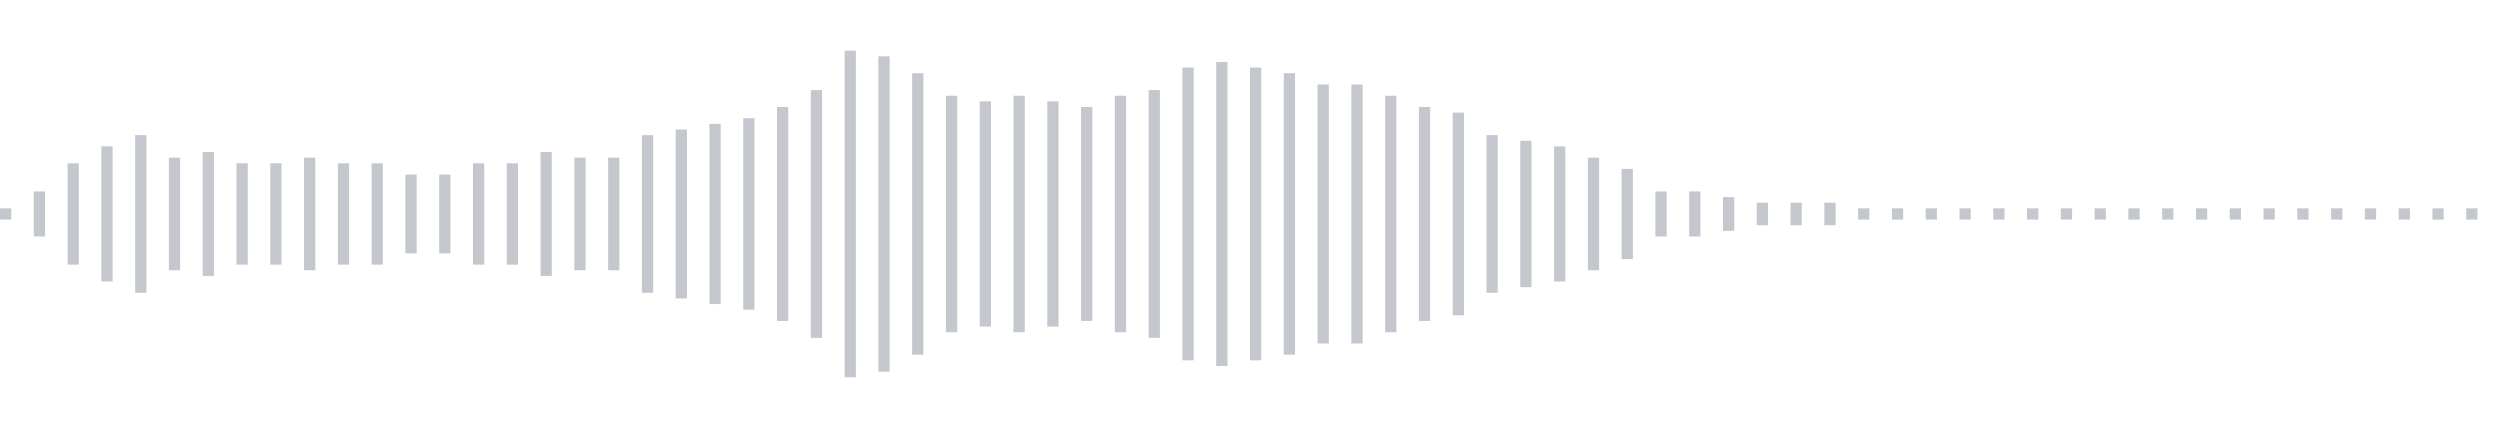 <svg xmlns="http://www.w3.org/2000/svg" xmlns:xlink="http://www.w3/org/1999/xlink" viewBox="0 0 222 38" preserveAspectRatio="none" width="100%" height="100%" fill="#C4C8CE"><g id="waveform-3963408d-9b4b-4d2c-802d-ef54f1f8c172"><rect x="0" y="18.5" width="1" height="1"/><rect x="3" y="17.0" width="1" height="4"/><rect x="6" y="14.5" width="1" height="9"/><rect x="9" y="13.0" width="1" height="12"/><rect x="12" y="12.0" width="1" height="14"/><rect x="15" y="14.0" width="1" height="10"/><rect x="18" y="13.5" width="1" height="11"/><rect x="21" y="14.5" width="1" height="9"/><rect x="24" y="14.5" width="1" height="9"/><rect x="27" y="14.0" width="1" height="10"/><rect x="30" y="14.5" width="1" height="9"/><rect x="33" y="14.5" width="1" height="9"/><rect x="36" y="15.5" width="1" height="7"/><rect x="39" y="15.5" width="1" height="7"/><rect x="42" y="14.5" width="1" height="9"/><rect x="45" y="14.5" width="1" height="9"/><rect x="48" y="13.5" width="1" height="11"/><rect x="51" y="14.0" width="1" height="10"/><rect x="54" y="14.0" width="1" height="10"/><rect x="57" y="12.0" width="1" height="14"/><rect x="60" y="11.5" width="1" height="15"/><rect x="63" y="11.0" width="1" height="16"/><rect x="66" y="10.5" width="1" height="17"/><rect x="69" y="9.5" width="1" height="19"/><rect x="72" y="8.0" width="1" height="22"/><rect x="75" y="4.5" width="1" height="29"/><rect x="78" y="5.0" width="1" height="28"/><rect x="81" y="6.5" width="1" height="25"/><rect x="84" y="8.5" width="1" height="21"/><rect x="87" y="9.0" width="1" height="20"/><rect x="90" y="8.5" width="1" height="21"/><rect x="93" y="9.0" width="1" height="20"/><rect x="96" y="9.5" width="1" height="19"/><rect x="99" y="8.5" width="1" height="21"/><rect x="102" y="8.0" width="1" height="22"/><rect x="105" y="6.0" width="1" height="26"/><rect x="108" y="5.5" width="1" height="27"/><rect x="111" y="6.0" width="1" height="26"/><rect x="114" y="6.5" width="1" height="25"/><rect x="117" y="7.5" width="1" height="23"/><rect x="120" y="7.5" width="1" height="23"/><rect x="123" y="8.5" width="1" height="21"/><rect x="126" y="9.5" width="1" height="19"/><rect x="129" y="10.0" width="1" height="18"/><rect x="132" y="12.0" width="1" height="14"/><rect x="135" y="12.5" width="1" height="13"/><rect x="138" y="13.0" width="1" height="12"/><rect x="141" y="14.0" width="1" height="10"/><rect x="144" y="15.0" width="1" height="8"/><rect x="147" y="17.0" width="1" height="4"/><rect x="150" y="17.0" width="1" height="4"/><rect x="153" y="17.5" width="1" height="3"/><rect x="156" y="18.0" width="1" height="2"/><rect x="159" y="18.0" width="1" height="2"/><rect x="162" y="18.0" width="1" height="2"/><rect x="165" y="18.5" width="1" height="1"/><rect x="168" y="18.5" width="1" height="1"/><rect x="171" y="18.5" width="1" height="1"/><rect x="174" y="18.5" width="1" height="1"/><rect x="177" y="18.5" width="1" height="1"/><rect x="180" y="18.5" width="1" height="1"/><rect x="183" y="18.5" width="1" height="1"/><rect x="186" y="18.5" width="1" height="1"/><rect x="189" y="18.5" width="1" height="1"/><rect x="192" y="18.5" width="1" height="1"/><rect x="195" y="18.5" width="1" height="1"/><rect x="198" y="18.5" width="1" height="1"/><rect x="201" y="18.5" width="1" height="1"/><rect x="204" y="18.5" width="1" height="1"/><rect x="207" y="18.5" width="1" height="1"/><rect x="210" y="18.5" width="1" height="1"/><rect x="213" y="18.5" width="1" height="1"/><rect x="216" y="18.5" width="1" height="1"/><rect x="219" y="18.5" width="1" height="1"/></g></svg>
